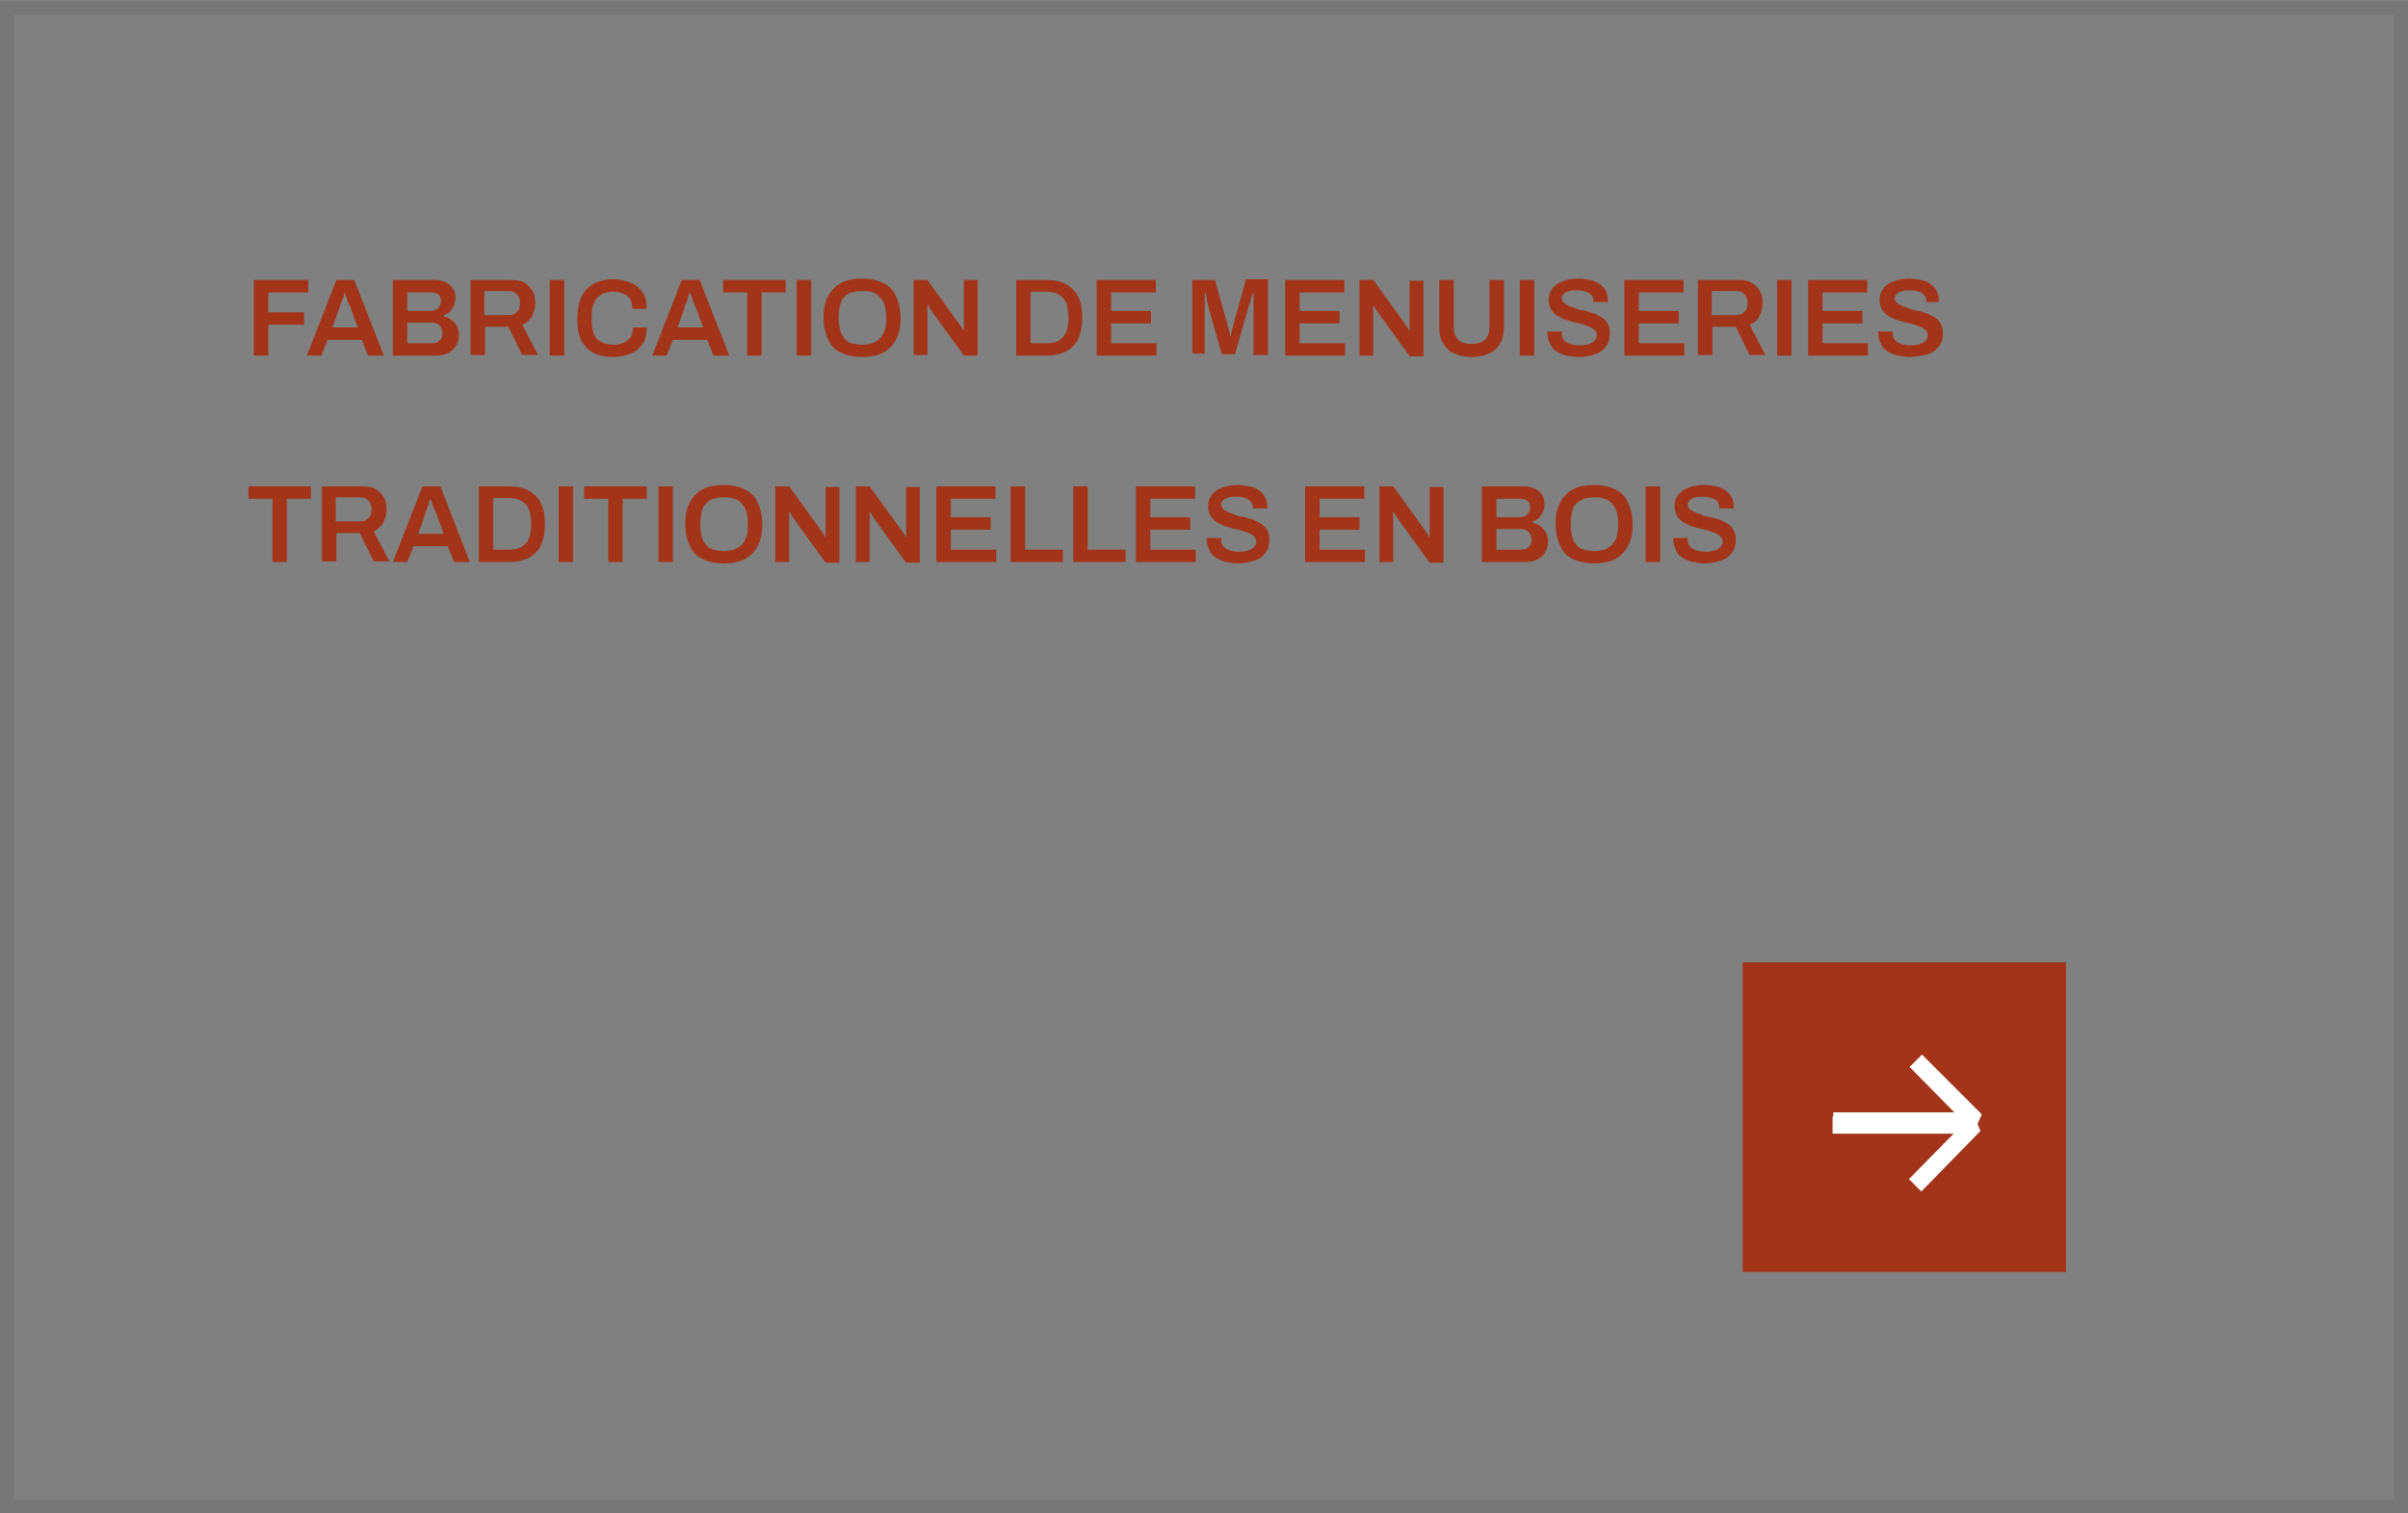<?xml version="1.0" encoding="utf-8"?>
<!-- Generator: Adobe Illustrator 27.0.0, SVG Export Plug-In . SVG Version: 6.00 Build 0)  -->
<svg version="1.1" id="Calque_1" xmlns="http://www.w3.org/2000/svg" xmlns:xlink="http://www.w3.org/1999/xlink" x="0px" y="0px"
	 viewBox="0 0 350 220" style="enable-background:new 0 0 350 220;" xml:space="preserve">
<rect x="0" y="0" width="350" height="220" fill="#808080" stroke="none"/>
<style type="text/css">
	.st0{opacity:6.900000e-02;enable-background:new    ;}
	.st1{fill:#A23419;}
	.st2{fill:#FFFFFF;}
</style>
<path id="Ligne_48" class="st0" d="M2,220.2H0V0.2h2V220.2z"/>
<path id="Ligne_48_00000047021582405884669180000002300940829558944660_" class="st0" d="M350,220.2h-2V0.2h2V220.2z"/>
<path id="Ligne_48_00000119118800757950343140000008480619529099270812_" class="st0" d="M348,0.2v2H2v-2H348z"/>
<path id="Ligne_48_00000178198878918858270860000006834683786567961004_" class="st0" d="M348,218v2H2v-2H348z"/>
<g id="Groupe_2038" transform="translate(-660 -3247)">
	<rect id="Rectangle_493" x="913.3" y="3386.9" class="st1" width="47" height="45"/>
	<g id="Groupe_2027" transform="translate(515.561 1994)">
		<path id="Tracé_1145" class="st2" d="M431.5,1417.2h-20.6v-2.5h17.6l-6.5-6.6l1.8-1.8l8.7,8.7L431.5,1417.2z"/>
		<path id="Tracé_1146" class="st2" d="M423.7,1426.2l-1.8-1.8l6.5-6.6h-17.6v-2.5h20.6l0.9,2.1L423.7,1426.2z"/>
	</g>
</g>
<g>
	<path class="st1" d="M36.9,51.7v-11h7.9v1.8H39v2.9h5.2v1.8H39v4.5H36.9z"/>
	<path class="st1" d="M44.6,51.7l4.3-11h2.6l4.3,11h-2.3l-0.9-2.3h-5l-0.9,2.3H44.6z M48.3,47.6H52l-1.1-3c0-0.1-0.1-0.2-0.2-0.4
		c-0.1-0.2-0.1-0.3-0.2-0.5s-0.1-0.4-0.2-0.6c-0.1-0.2-0.1-0.4-0.2-0.5h-0.1C50,42.7,50,43,49.9,43.2c-0.1,0.3-0.2,0.5-0.3,0.8
		c-0.1,0.2-0.2,0.4-0.2,0.6L48.3,47.6z"/>
	<path class="st1" d="M57.1,51.7v-11h6c0.6,0,1.1,0.1,1.6,0.3c0.5,0.2,0.8,0.5,1.1,0.9s0.4,0.9,0.4,1.4c0,0.4-0.1,0.8-0.2,1.1
		c-0.2,0.3-0.4,0.6-0.6,0.9s-0.6,0.4-0.9,0.5V46c0.4,0.1,0.8,0.2,1.1,0.5c0.3,0.2,0.6,0.5,0.8,0.9c0.2,0.4,0.3,0.8,0.3,1.3
		c0,0.7-0.2,1.2-0.5,1.7c-0.3,0.4-0.7,0.8-1.2,1c-0.5,0.2-1.1,0.3-1.7,0.3H57.1z M59.2,45.2h3.4c0.3,0,0.6-0.1,0.8-0.2
		s0.4-0.3,0.5-0.5s0.2-0.4,0.2-0.7c0-0.5-0.1-0.8-0.4-1c-0.3-0.2-0.6-0.3-1-0.3h-3.5V45.2z M59.2,49.9h3.6c0.4,0,0.8-0.1,1.1-0.4
		c0.3-0.2,0.4-0.6,0.4-1.1c0-0.3-0.1-0.6-0.2-0.8c-0.1-0.2-0.3-0.4-0.5-0.5c-0.2-0.1-0.5-0.2-0.9-0.2h-3.5V49.9z"/>
	<path class="st1" d="M68.4,51.7v-11h5.8c0.8,0,1.5,0.1,2,0.4s0.9,0.7,1.2,1.2s0.4,1.1,0.4,1.8c0,0.7-0.2,1.3-0.5,1.9
		c-0.3,0.5-0.8,1-1.4,1.2l2.3,4.4h-2.3l-2-4.1h-3.4v4.1H68.4z M70.5,45.8H74c0.5,0,0.9-0.2,1.2-0.5c0.3-0.3,0.4-0.7,0.4-1.3
		c0-0.4-0.1-0.6-0.2-0.9c-0.1-0.2-0.3-0.4-0.6-0.6c-0.2-0.1-0.5-0.2-0.9-0.2h-3.5V45.8z"/>
	<path class="st1" d="M79.9,51.7v-11h2.1v11H79.9z"/>
	<path class="st1" d="M89.2,51.9c-1.1,0-2.1-0.2-2.9-0.6c-0.8-0.4-1.4-1-1.8-1.8s-0.6-1.9-0.6-3.2c0-1.9,0.5-3.4,1.4-4.3
		c0.9-0.9,2.2-1.4,3.9-1.4c0.9,0,1.7,0.2,2.5,0.5c0.7,0.3,1.3,0.8,1.7,1.4s0.6,1.4,0.6,2.4h-2.1c0-0.5-0.1-1-0.3-1.4
		c-0.2-0.4-0.5-0.6-1-0.8c-0.4-0.2-0.9-0.3-1.4-0.3c-0.7,0-1.3,0.1-1.8,0.4s-0.8,0.7-1.1,1.3C86.1,44.5,86,45.2,86,46v0.4
		c0,0.8,0.1,1.5,0.3,2.1c0.2,0.6,0.6,1,1.1,1.2c0.5,0.3,1.1,0.4,1.8,0.4c0.6,0,1-0.1,1.5-0.3c0.4-0.2,0.7-0.5,1-0.8
		c0.2-0.4,0.3-0.8,0.3-1.4h2c0,1-0.2,1.8-0.6,2.4c-0.4,0.6-1,1.1-1.7,1.4C90.9,51.7,90.1,51.9,89.2,51.9z"/>
	<path class="st1" d="M94.8,51.7l4.3-11h2.6l4.3,11h-2.3l-0.9-2.3h-5l-0.9,2.3H94.8z M98.5,47.6h3.7l-1.1-3c0-0.1-0.1-0.2-0.2-0.4
		c-0.1-0.2-0.1-0.3-0.2-0.5s-0.1-0.4-0.2-0.6c-0.1-0.2-0.1-0.4-0.2-0.5h-0.1c-0.1,0.2-0.1,0.5-0.2,0.7c-0.1,0.3-0.2,0.5-0.3,0.8
		c-0.1,0.2-0.2,0.4-0.2,0.6L98.5,47.6z"/>
	<path class="st1" d="M108.6,51.7v-9.2h-3.5v-1.8h9.1v1.8h-3.5v9.2H108.6z"/>
	<path class="st1" d="M115.8,51.7v-11h2.1v11H115.8z"/>
	<path class="st1" d="M125.3,51.9c-1.1,0-2.1-0.2-3-0.6s-1.5-1-1.9-1.9c-0.4-0.8-0.7-1.9-0.7-3.2c0-1.3,0.2-2.4,0.7-3.2
		c0.4-0.8,1.1-1.5,1.9-1.9s1.8-0.6,3-0.6c1.2,0,2.1,0.2,3,0.6c0.8,0.4,1.5,1,1.9,1.9c0.4,0.8,0.7,1.9,0.7,3.2c0,1.3-0.2,2.3-0.7,3.2
		c-0.4,0.8-1.1,1.5-1.9,1.9C127.5,51.7,126.5,51.9,125.3,51.9z M125.3,50.1c0.6,0,1-0.1,1.5-0.2c0.4-0.2,0.8-0.4,1.1-0.7
		c0.3-0.3,0.5-0.7,0.7-1.2s0.2-1,0.2-1.6V46c0-0.6-0.1-1.2-0.2-1.6s-0.4-0.9-0.7-1.2c-0.3-0.3-0.6-0.6-1.1-0.7
		c-0.4-0.2-0.9-0.2-1.5-0.2s-1,0.1-1.5,0.2s-0.8,0.4-1.1,0.7c-0.3,0.3-0.5,0.7-0.6,1.2s-0.2,1-0.2,1.6v0.4c0,0.6,0.1,1.1,0.2,1.6
		s0.4,0.9,0.6,1.2c0.3,0.3,0.6,0.6,1.1,0.7C124.3,50,124.8,50.1,125.3,50.1z"/>
	<path class="st1" d="M132.8,51.7v-11h2l4.7,6.5c0.1,0.1,0.1,0.2,0.2,0.3c0.1,0.1,0.1,0.2,0.2,0.3C140,47.9,140,48,140,48h0.1
		c0-0.1,0-0.3,0-0.4c0-0.1,0-0.3,0-0.4v-6.5h2v11h-2l-4.7-6.5c-0.1-0.1-0.2-0.3-0.3-0.5c-0.1-0.2-0.2-0.3-0.2-0.4h-0.1
		c0,0.1,0,0.3,0,0.4c0,0.1,0,0.3,0,0.4v6.5H132.8z"/>
	<path class="st1" d="M147.7,51.7v-11h4.4c1.1,0,2.1,0.2,2.8,0.6s1.4,1,1.8,1.8c0.4,0.8,0.6,1.8,0.6,3.1c0,1.2-0.2,2.3-0.6,3.1
		c-0.4,0.8-1,1.4-1.8,1.8s-1.7,0.6-2.8,0.6H147.7z M149.8,49.9h2.3c0.5,0,1-0.1,1.4-0.2c0.4-0.1,0.7-0.4,1-0.7
		c0.3-0.3,0.5-0.7,0.6-1.1c0.1-0.4,0.2-1,0.2-1.5V46c0-0.6-0.1-1.1-0.2-1.6c-0.1-0.4-0.3-0.8-0.6-1.1s-0.6-0.5-1-0.7
		c-0.4-0.1-0.8-0.2-1.4-0.2h-2.3V49.9z"/>
	<path class="st1" d="M159.4,51.7v-11h8.6v1.8h-6.5v2.7h5.8v1.8h-5.8v2.9h6.6v1.8H159.4z"/>
	<path class="st1" d="M173.3,51.7v-11h3.3l1.7,6.1c0.1,0.2,0.1,0.5,0.2,0.7s0.1,0.5,0.2,0.8c0.1,0.2,0.1,0.5,0.1,0.6h0.1
		c0-0.2,0.1-0.4,0.1-0.6c0-0.2,0.1-0.5,0.2-0.8s0.1-0.5,0.2-0.8l1.7-6.1h3.2v11h-2.1v-5.6c0-0.5,0-1,0-1.5c0-0.5,0-0.9,0-1.3
		c0-0.4,0-0.6,0-0.6h-0.1c0,0.1-0.1,0.3-0.2,0.6c-0.1,0.3-0.2,0.7-0.3,1c-0.1,0.4-0.2,0.7-0.3,1l-1.8,6.3h-1.9l-1.8-6.3
		c-0.1-0.2-0.1-0.5-0.2-0.8c-0.1-0.3-0.2-0.6-0.2-1s-0.2-0.6-0.2-0.9h-0.1c0,0.3,0,0.6,0,1s0,0.8,0,1.2c0,0.4,0,0.8,0,1.1v5.6H173.3
		z"/>
	<path class="st1" d="M186.8,51.7v-11h8.6v1.8h-6.5v2.7h5.8v1.8h-5.8v2.9h6.6v1.8H186.8z"/>
	<path class="st1" d="M197.6,51.7v-11h2l4.7,6.5c0.1,0.1,0.1,0.2,0.2,0.3c0.1,0.1,0.1,0.2,0.2,0.3c0.1,0.1,0.1,0.2,0.1,0.3h0.1
		c0-0.1,0-0.3,0-0.4c0-0.1,0-0.3,0-0.4v-6.5h2v11h-2l-4.7-6.5c-0.1-0.1-0.2-0.3-0.3-0.5c-0.1-0.2-0.2-0.3-0.2-0.4h-0.1
		c0,0.1,0,0.3,0,0.4c0,0.1,0,0.3,0,0.4v6.5H197.6z"/>
	<path class="st1" d="M213.9,51.9c-1,0-1.8-0.2-2.5-0.5s-1.2-0.8-1.6-1.4c-0.4-0.6-0.6-1.4-0.6-2.4v-6.9h2.1v6.8
		c0,0.8,0.2,1.5,0.7,1.9c0.4,0.4,1.1,0.6,1.9,0.6c0.8,0,1.4-0.2,1.9-0.6c0.5-0.4,0.7-1.1,0.7-1.9v-6.8h2.1v6.9
		c0,0.9-0.2,1.7-0.6,2.4c-0.4,0.6-0.9,1.1-1.6,1.4C215.7,51.7,214.8,51.9,213.9,51.9z"/>
	<path class="st1" d="M220.9,51.7v-11h2.1v11H220.9z"/>
	<path class="st1" d="M229.5,51.9c-0.6,0-1.2-0.1-1.7-0.2c-0.6-0.1-1-0.3-1.5-0.6s-0.8-0.6-1-1.1s-0.4-0.9-0.4-1.5
		c0-0.1,0-0.1,0-0.2c0-0.1,0-0.1,0-0.1h2.1c0,0,0,0.1,0,0.1c0,0.1,0,0.1,0,0.2c0,0.4,0.1,0.7,0.3,0.9c0.2,0.3,0.5,0.4,0.9,0.6
		c0.4,0.1,0.8,0.2,1.4,0.2c0.4,0,0.7,0,0.9-0.1c0.3,0,0.5-0.1,0.7-0.2s0.4-0.2,0.5-0.3s0.2-0.2,0.3-0.4s0.1-0.3,0.1-0.4
		c0-0.3-0.1-0.6-0.3-0.8c-0.2-0.2-0.5-0.4-0.8-0.5s-0.7-0.3-1.1-0.4c-0.4-0.1-0.8-0.2-1.3-0.3c-0.4-0.1-0.9-0.3-1.3-0.4
		c-0.4-0.2-0.8-0.4-1.1-0.6c-0.3-0.2-0.6-0.5-0.8-0.9c-0.2-0.4-0.3-0.8-0.3-1.3c0-0.5,0.1-1,0.3-1.3c0.2-0.4,0.5-0.7,0.9-1
		s0.9-0.4,1.4-0.6c0.5-0.1,1.1-0.2,1.7-0.2c0.6,0,1.1,0.1,1.7,0.2s1,0.3,1.4,0.6c0.4,0.3,0.7,0.6,0.9,1c0.2,0.4,0.3,0.9,0.3,1.4v0.2
		h-2.1v-0.2c0-0.3-0.1-0.6-0.3-0.8s-0.4-0.4-0.8-0.5c-0.3-0.1-0.7-0.2-1.2-0.2c-0.5,0-0.9,0-1.2,0.1c-0.3,0.1-0.6,0.2-0.8,0.4
		c-0.2,0.2-0.3,0.4-0.3,0.6c0,0.3,0.1,0.5,0.3,0.7c0.2,0.2,0.5,0.3,0.8,0.5c0.3,0.1,0.7,0.2,1.1,0.4s0.8,0.2,1.3,0.3
		c0.4,0.1,0.9,0.3,1.3,0.4c0.4,0.2,0.8,0.4,1.1,0.6c0.3,0.2,0.6,0.5,0.8,0.9s0.3,0.8,0.3,1.3c0,0.8-0.2,1.5-0.6,2
		c-0.4,0.5-0.9,0.9-1.6,1.1C231.2,51.7,230.4,51.9,229.5,51.9z"/>
	<path class="st1" d="M236.1,51.7v-11h8.6v1.8h-6.5v2.7h5.8v1.8h-5.8v2.9h6.6v1.8H236.1z"/>
	<path class="st1" d="M246.8,51.7v-11h5.8c0.8,0,1.5,0.1,2,0.4s0.9,0.7,1.2,1.2s0.4,1.1,0.4,1.8c0,0.7-0.2,1.3-0.5,1.9
		s-0.8,1-1.4,1.2l2.3,4.4h-2.3l-2-4.1h-3.4v4.1H246.8z M248.9,45.8h3.5c0.5,0,0.9-0.2,1.2-0.5c0.3-0.3,0.4-0.7,0.4-1.3
		c0-0.4-0.1-0.6-0.2-0.9c-0.1-0.2-0.3-0.4-0.6-0.6c-0.2-0.1-0.5-0.2-0.9-0.2h-3.5V45.8z"/>
	<path class="st1" d="M258.3,51.7v-11h2.1v11H258.3z"/>
	<path class="st1" d="M262.8,51.7v-11h8.6v1.8h-6.5v2.7h5.8v1.8h-5.8v2.9h6.6v1.8H262.8z"/>
	<path class="st1" d="M277.6,51.9c-0.6,0-1.2-0.1-1.7-0.2c-0.6-0.1-1-0.3-1.5-0.6s-0.8-0.6-1-1.1s-0.4-0.9-0.4-1.5
		c0-0.1,0-0.1,0-0.2c0-0.1,0-0.1,0-0.1h2.1c0,0,0,0.1,0,0.1c0,0.1,0,0.1,0,0.2c0,0.4,0.1,0.7,0.3,0.9c0.2,0.3,0.5,0.4,0.9,0.6
		c0.4,0.1,0.8,0.2,1.4,0.2c0.4,0,0.7,0,0.9-0.1c0.3,0,0.5-0.1,0.7-0.2s0.4-0.2,0.5-0.3s0.2-0.2,0.3-0.4s0.1-0.3,0.1-0.4
		c0-0.3-0.1-0.6-0.3-0.8c-0.2-0.2-0.5-0.4-0.8-0.5s-0.7-0.3-1.1-0.4c-0.4-0.1-0.8-0.2-1.3-0.3c-0.4-0.1-0.9-0.3-1.3-0.4
		c-0.4-0.2-0.8-0.4-1.1-0.6c-0.3-0.2-0.6-0.5-0.8-0.9c-0.2-0.4-0.3-0.8-0.3-1.3c0-0.5,0.1-1,0.3-1.3c0.2-0.4,0.5-0.7,0.9-1
		s0.9-0.4,1.4-0.6c0.5-0.1,1.1-0.2,1.7-0.2c0.6,0,1.1,0.1,1.7,0.2s1,0.3,1.4,0.6c0.4,0.3,0.7,0.6,0.9,1c0.2,0.4,0.3,0.9,0.3,1.4v0.2
		H280v-0.2c0-0.3-0.1-0.6-0.3-0.8s-0.4-0.4-0.8-0.5c-0.3-0.1-0.7-0.2-1.2-0.2c-0.5,0-0.9,0-1.2,0.1c-0.3,0.1-0.6,0.2-0.8,0.4
		c-0.2,0.2-0.3,0.4-0.3,0.6c0,0.3,0.1,0.5,0.3,0.7c0.2,0.2,0.5,0.3,0.8,0.5c0.3,0.1,0.7,0.2,1.1,0.4s0.8,0.2,1.3,0.3
		c0.4,0.1,0.9,0.3,1.3,0.4c0.4,0.2,0.8,0.4,1.1,0.6c0.3,0.2,0.6,0.5,0.8,0.9s0.3,0.8,0.3,1.3c0,0.8-0.2,1.5-0.6,2
		c-0.4,0.5-0.9,0.9-1.6,1.1C279.3,51.7,278.5,51.9,277.6,51.9z"/>
	<path class="st1" d="M39.6,81.7v-9.2h-3.5v-1.8h9.1v1.8h-3.5v9.2H39.6z"/>
	<path class="st1" d="M46.8,81.7v-11h5.8c0.8,0,1.5,0.1,2,0.4s0.9,0.7,1.2,1.2s0.4,1.1,0.4,1.8c0,0.7-0.2,1.3-0.5,1.9
		c-0.3,0.5-0.8,1-1.4,1.2l2.3,4.4h-2.3l-2-4.1h-3.4v4.1H46.8z M48.9,75.8h3.5c0.5,0,0.9-0.2,1.2-0.5c0.3-0.3,0.4-0.7,0.4-1.3
		c0-0.4-0.1-0.6-0.2-0.9c-0.1-0.2-0.3-0.4-0.6-0.6c-0.2-0.1-0.5-0.2-0.9-0.2h-3.5V75.8z"/>
	<path class="st1" d="M57.1,81.7l4.3-11H64l4.3,11H66l-0.9-2.3h-5l-0.9,2.3H57.1z M60.8,77.6h3.7l-1.1-3c0-0.1-0.1-0.2-0.2-0.4
		c-0.1-0.2-0.1-0.3-0.2-0.5s-0.1-0.4-0.2-0.6c-0.1-0.2-0.1-0.4-0.2-0.5h-0.1c-0.1,0.2-0.1,0.5-0.2,0.7c-0.1,0.3-0.2,0.5-0.3,0.8
		c-0.1,0.2-0.2,0.4-0.2,0.6L60.8,77.6z"/>
	<path class="st1" d="M69.6,81.7v-11H74c1.1,0,2.1,0.2,2.8,0.6s1.4,1,1.8,1.8c0.4,0.8,0.6,1.8,0.6,3.1c0,1.2-0.2,2.3-0.6,3.1
		c-0.4,0.8-1,1.4-1.8,1.8s-1.7,0.6-2.8,0.6H69.6z M71.7,79.9H74c0.5,0,1-0.1,1.4-0.2c0.4-0.1,0.7-0.4,1-0.7c0.3-0.3,0.5-0.7,0.6-1.1
		c0.1-0.4,0.2-1,0.2-1.5V76c0-0.6-0.1-1.1-0.2-1.6c-0.1-0.4-0.3-0.8-0.6-1.1s-0.6-0.5-1-0.7c-0.4-0.1-0.8-0.2-1.4-0.2h-2.3V79.9z"/>
	<path class="st1" d="M81.2,81.7v-11h2.1v11H81.2z"/>
	<path class="st1" d="M88.4,81.7v-9.2h-3.5v-1.8H94v1.8h-3.5v9.2H88.4z"/>
	<path class="st1" d="M95.7,81.7v-11h2.1v11H95.7z"/>
	<path class="st1" d="M105.2,81.9c-1.1,0-2.1-0.2-3-0.6s-1.5-1-1.9-1.9c-0.4-0.8-0.7-1.9-0.7-3.2c0-1.3,0.2-2.4,0.7-3.2
		c0.4-0.8,1.1-1.5,1.9-1.9s1.8-0.6,3-0.6c1.2,0,2.1,0.2,3,0.6c0.8,0.4,1.5,1,1.9,1.9c0.4,0.8,0.7,1.9,0.7,3.2c0,1.3-0.2,2.3-0.7,3.2
		c-0.4,0.8-1.1,1.5-1.9,1.9C107.4,81.7,106.4,81.9,105.2,81.9z M105.2,80.1c0.6,0,1-0.1,1.5-0.2c0.4-0.2,0.8-0.4,1.1-0.7
		c0.3-0.3,0.5-0.7,0.7-1.2s0.2-1,0.2-1.6V76c0-0.6-0.1-1.2-0.2-1.6s-0.4-0.9-0.7-1.2c-0.3-0.3-0.6-0.6-1.1-0.7
		c-0.4-0.2-0.9-0.2-1.5-0.2s-1,0.1-1.5,0.2s-0.8,0.4-1.1,0.7c-0.3,0.3-0.5,0.7-0.6,1.2s-0.2,1-0.2,1.6v0.4c0,0.6,0.1,1.1,0.2,1.6
		s0.4,0.9,0.6,1.2c0.3,0.3,0.6,0.6,1.1,0.7C104.2,80,104.7,80.1,105.2,80.1z"/>
	<path class="st1" d="M112.7,81.7v-11h2l4.7,6.5c0.1,0.1,0.1,0.2,0.2,0.3c0.1,0.1,0.1,0.2,0.2,0.3c0.1,0.1,0.1,0.2,0.1,0.3h0.1
		c0-0.1,0-0.3,0-0.4c0-0.1,0-0.3,0-0.4v-6.5h2v11h-2l-4.7-6.5c-0.1-0.1-0.2-0.3-0.3-0.5c-0.1-0.2-0.2-0.3-0.2-0.4h-0.1
		c0,0.1,0,0.3,0,0.4c0,0.1,0,0.3,0,0.4v6.5H112.7z"/>
	<path class="st1" d="M124.4,81.7v-11h2l4.7,6.5c0.1,0.1,0.1,0.2,0.2,0.3c0.1,0.1,0.1,0.2,0.2,0.3c0.1,0.1,0.1,0.2,0.1,0.3h0.1
		c0-0.1,0-0.3,0-0.4c0-0.1,0-0.3,0-0.4v-6.5h2v11h-2l-4.7-6.5c-0.1-0.1-0.2-0.3-0.3-0.5c-0.1-0.2-0.2-0.3-0.2-0.4h-0.1
		c0,0.1,0,0.3,0,0.4c0,0.1,0,0.3,0,0.4v6.5H124.4z"/>
	<path class="st1" d="M136.1,81.7v-11h8.6v1.8h-6.5v2.7h5.8v1.8h-5.8v2.9h6.6v1.8H136.1z"/>
	<path class="st1" d="M146.9,81.7v-11h2.1v9.2h5.5v1.8H146.9z"/>
	<path class="st1" d="M156,81.7v-11h2.1v9.2h5.5v1.8H156z"/>
	<path class="st1" d="M165.1,81.7v-11h8.6v1.8h-6.5v2.7h5.8v1.8h-5.8v2.9h6.6v1.8H165.1z"/>
	<path class="st1" d="M180,81.9c-0.6,0-1.2-0.1-1.7-0.2c-0.6-0.1-1-0.3-1.5-0.6s-0.8-0.6-1-1.1c-0.2-0.4-0.4-0.9-0.4-1.5
		c0-0.1,0-0.1,0-0.2s0-0.1,0-0.1h2.1c0,0,0,0.1,0,0.1c0,0.1,0,0.1,0,0.2c0,0.4,0.1,0.7,0.3,0.9c0.2,0.3,0.5,0.4,0.9,0.6
		c0.4,0.1,0.8,0.2,1.4,0.2c0.4,0,0.7,0,0.9-0.1c0.3,0,0.5-0.1,0.7-0.2s0.4-0.2,0.5-0.3s0.2-0.2,0.3-0.4s0.1-0.3,0.1-0.4
		c0-0.3-0.1-0.6-0.3-0.8c-0.2-0.2-0.5-0.4-0.8-0.5s-0.7-0.3-1.1-0.4c-0.4-0.1-0.8-0.2-1.3-0.3c-0.4-0.1-0.9-0.3-1.3-0.4
		c-0.4-0.2-0.8-0.4-1.1-0.6c-0.3-0.2-0.6-0.5-0.8-0.9s-0.3-0.8-0.3-1.3c0-0.5,0.1-1,0.3-1.3c0.2-0.4,0.5-0.7,0.9-1
		c0.4-0.3,0.9-0.4,1.4-0.6c0.5-0.1,1.1-0.2,1.7-0.2c0.6,0,1.1,0.1,1.7,0.2s1,0.3,1.4,0.6c0.4,0.3,0.7,0.6,0.9,1
		c0.2,0.4,0.3,0.9,0.3,1.4v0.2h-2.1v-0.2c0-0.3-0.1-0.6-0.3-0.8s-0.4-0.4-0.8-0.5c-0.3-0.1-0.7-0.2-1.2-0.2c-0.5,0-0.9,0-1.2,0.1
		c-0.3,0.1-0.6,0.2-0.8,0.4c-0.2,0.2-0.3,0.4-0.3,0.6c0,0.3,0.1,0.5,0.3,0.7c0.2,0.2,0.5,0.3,0.8,0.5c0.3,0.1,0.7,0.2,1.1,0.4
		s0.8,0.2,1.3,0.3c0.4,0.1,0.9,0.3,1.3,0.4c0.4,0.2,0.8,0.4,1.1,0.6c0.3,0.2,0.6,0.5,0.8,0.9s0.3,0.8,0.3,1.3c0,0.8-0.2,1.5-0.6,2
		c-0.4,0.5-0.9,0.9-1.6,1.1C181.6,81.7,180.8,81.9,180,81.9z"/>
	<path class="st1" d="M189.7,81.7v-11h8.6v1.8h-6.5v2.7h5.8v1.8h-5.8v2.9h6.6v1.8H189.7z"/>
	<path class="st1" d="M200.5,81.7v-11h2l4.7,6.5c0.1,0.1,0.1,0.2,0.2,0.3c0.1,0.1,0.1,0.2,0.2,0.3c0.1,0.1,0.1,0.2,0.1,0.3h0.1
		c0-0.1,0-0.3,0-0.4c0-0.1,0-0.3,0-0.4v-6.5h2v11h-2l-4.7-6.5c-0.1-0.1-0.2-0.3-0.3-0.5c-0.1-0.2-0.2-0.3-0.2-0.4h-0.1
		c0,0.1,0,0.3,0,0.4c0,0.1,0,0.3,0,0.4v6.5H200.5z"/>
	<path class="st1" d="M215.4,81.7v-11h6c0.6,0,1.1,0.1,1.6,0.3c0.5,0.2,0.8,0.5,1.1,0.9s0.4,0.9,0.4,1.4c0,0.4-0.1,0.8-0.2,1.1
		c-0.2,0.3-0.4,0.6-0.6,0.9c-0.3,0.2-0.6,0.4-0.9,0.5V76c0.4,0.1,0.8,0.2,1.1,0.5c0.3,0.2,0.6,0.5,0.8,0.9c0.2,0.4,0.3,0.8,0.3,1.3
		c0,0.7-0.2,1.2-0.5,1.7c-0.3,0.4-0.7,0.8-1.2,1c-0.5,0.2-1.1,0.3-1.7,0.3H215.4z M217.5,75.2h3.4c0.3,0,0.6-0.1,0.8-0.2
		s0.4-0.3,0.5-0.5s0.2-0.4,0.2-0.7c0-0.5-0.1-0.8-0.4-1c-0.3-0.2-0.6-0.3-1-0.3h-3.5V75.2z M217.5,79.9h3.6c0.4,0,0.8-0.1,1.1-0.4
		c0.3-0.2,0.4-0.6,0.4-1.1c0-0.3-0.1-0.6-0.2-0.8c-0.1-0.2-0.3-0.4-0.5-0.5c-0.2-0.1-0.5-0.2-0.9-0.2h-3.5V79.9z"/>
	<path class="st1" d="M231.7,81.9c-1.1,0-2.1-0.2-3-0.6s-1.5-1-1.9-1.9c-0.4-0.8-0.7-1.9-0.7-3.2c0-1.3,0.2-2.4,0.7-3.2
		c0.4-0.8,1.1-1.5,1.9-1.9s1.8-0.6,3-0.6c1.2,0,2.1,0.2,3,0.6c0.8,0.4,1.5,1,1.9,1.9c0.4,0.8,0.7,1.9,0.7,3.2c0,1.3-0.2,2.3-0.7,3.2
		c-0.4,0.8-1.1,1.5-1.9,1.9C233.9,81.7,232.9,81.9,231.7,81.9z M231.7,80.1c0.6,0,1-0.1,1.5-0.2c0.4-0.2,0.8-0.4,1.1-0.7
		c0.3-0.3,0.5-0.7,0.7-1.2c0.1-0.5,0.2-1,0.2-1.6V76c0-0.6-0.1-1.2-0.2-1.6c-0.2-0.5-0.4-0.9-0.7-1.2c-0.3-0.3-0.6-0.6-1.1-0.7
		c-0.4-0.2-0.9-0.2-1.5-0.2s-1,0.1-1.5,0.2c-0.4,0.2-0.8,0.4-1.1,0.7c-0.3,0.3-0.5,0.7-0.6,1.2c-0.1,0.5-0.2,1-0.2,1.6v0.4
		c0,0.6,0.1,1.1,0.2,1.6c0.1,0.5,0.4,0.9,0.6,1.2c0.3,0.3,0.6,0.6,1.1,0.7C230.7,80,231.2,80.1,231.7,80.1z"/>
	<path class="st1" d="M239.2,81.7v-11h2.1v11H239.2z"/>
	<path class="st1" d="M247.8,81.9c-0.6,0-1.2-0.1-1.7-0.2c-0.6-0.1-1-0.3-1.5-0.6s-0.8-0.6-1-1.1s-0.4-0.9-0.4-1.5
		c0-0.1,0-0.1,0-0.2c0-0.1,0-0.1,0-0.1h2.1c0,0,0,0.1,0,0.1c0,0.1,0,0.1,0,0.2c0,0.4,0.1,0.7,0.3,0.9c0.2,0.3,0.5,0.4,0.9,0.6
		c0.4,0.1,0.8,0.2,1.4,0.2c0.4,0,0.7,0,0.9-0.1c0.3,0,0.5-0.1,0.7-0.2s0.4-0.2,0.5-0.3s0.2-0.2,0.3-0.4s0.1-0.3,0.1-0.4
		c0-0.3-0.1-0.6-0.3-0.8c-0.2-0.2-0.5-0.4-0.8-0.5s-0.7-0.3-1.1-0.4c-0.4-0.1-0.8-0.2-1.3-0.3c-0.4-0.1-0.9-0.3-1.3-0.4
		c-0.4-0.2-0.8-0.4-1.1-0.6c-0.3-0.2-0.6-0.5-0.8-0.9c-0.2-0.4-0.3-0.8-0.3-1.3c0-0.5,0.1-1,0.3-1.3c0.2-0.4,0.5-0.7,0.9-1
		s0.9-0.4,1.4-0.6c0.5-0.1,1.1-0.2,1.7-0.2c0.6,0,1.1,0.1,1.7,0.2s1,0.3,1.4,0.6c0.4,0.3,0.7,0.6,0.9,1c0.2,0.4,0.3,0.9,0.3,1.4v0.2
		h-2.1v-0.2c0-0.3-0.1-0.6-0.3-0.8s-0.4-0.4-0.8-0.5c-0.3-0.1-0.7-0.2-1.2-0.2c-0.5,0-0.9,0-1.2,0.1c-0.3,0.1-0.6,0.2-0.8,0.4
		c-0.2,0.2-0.3,0.4-0.3,0.6c0,0.3,0.1,0.5,0.3,0.7c0.2,0.2,0.5,0.3,0.8,0.5c0.3,0.1,0.7,0.2,1.1,0.4s0.8,0.2,1.3,0.3
		c0.4,0.1,0.9,0.3,1.3,0.4c0.4,0.2,0.8,0.4,1.1,0.6c0.3,0.2,0.6,0.5,0.8,0.9s0.3,0.8,0.3,1.3c0,0.8-0.2,1.5-0.6,2
		c-0.4,0.5-0.9,0.9-1.6,1.1C249.5,81.7,248.7,81.9,247.8,81.9z"/>
</g>
</svg>
